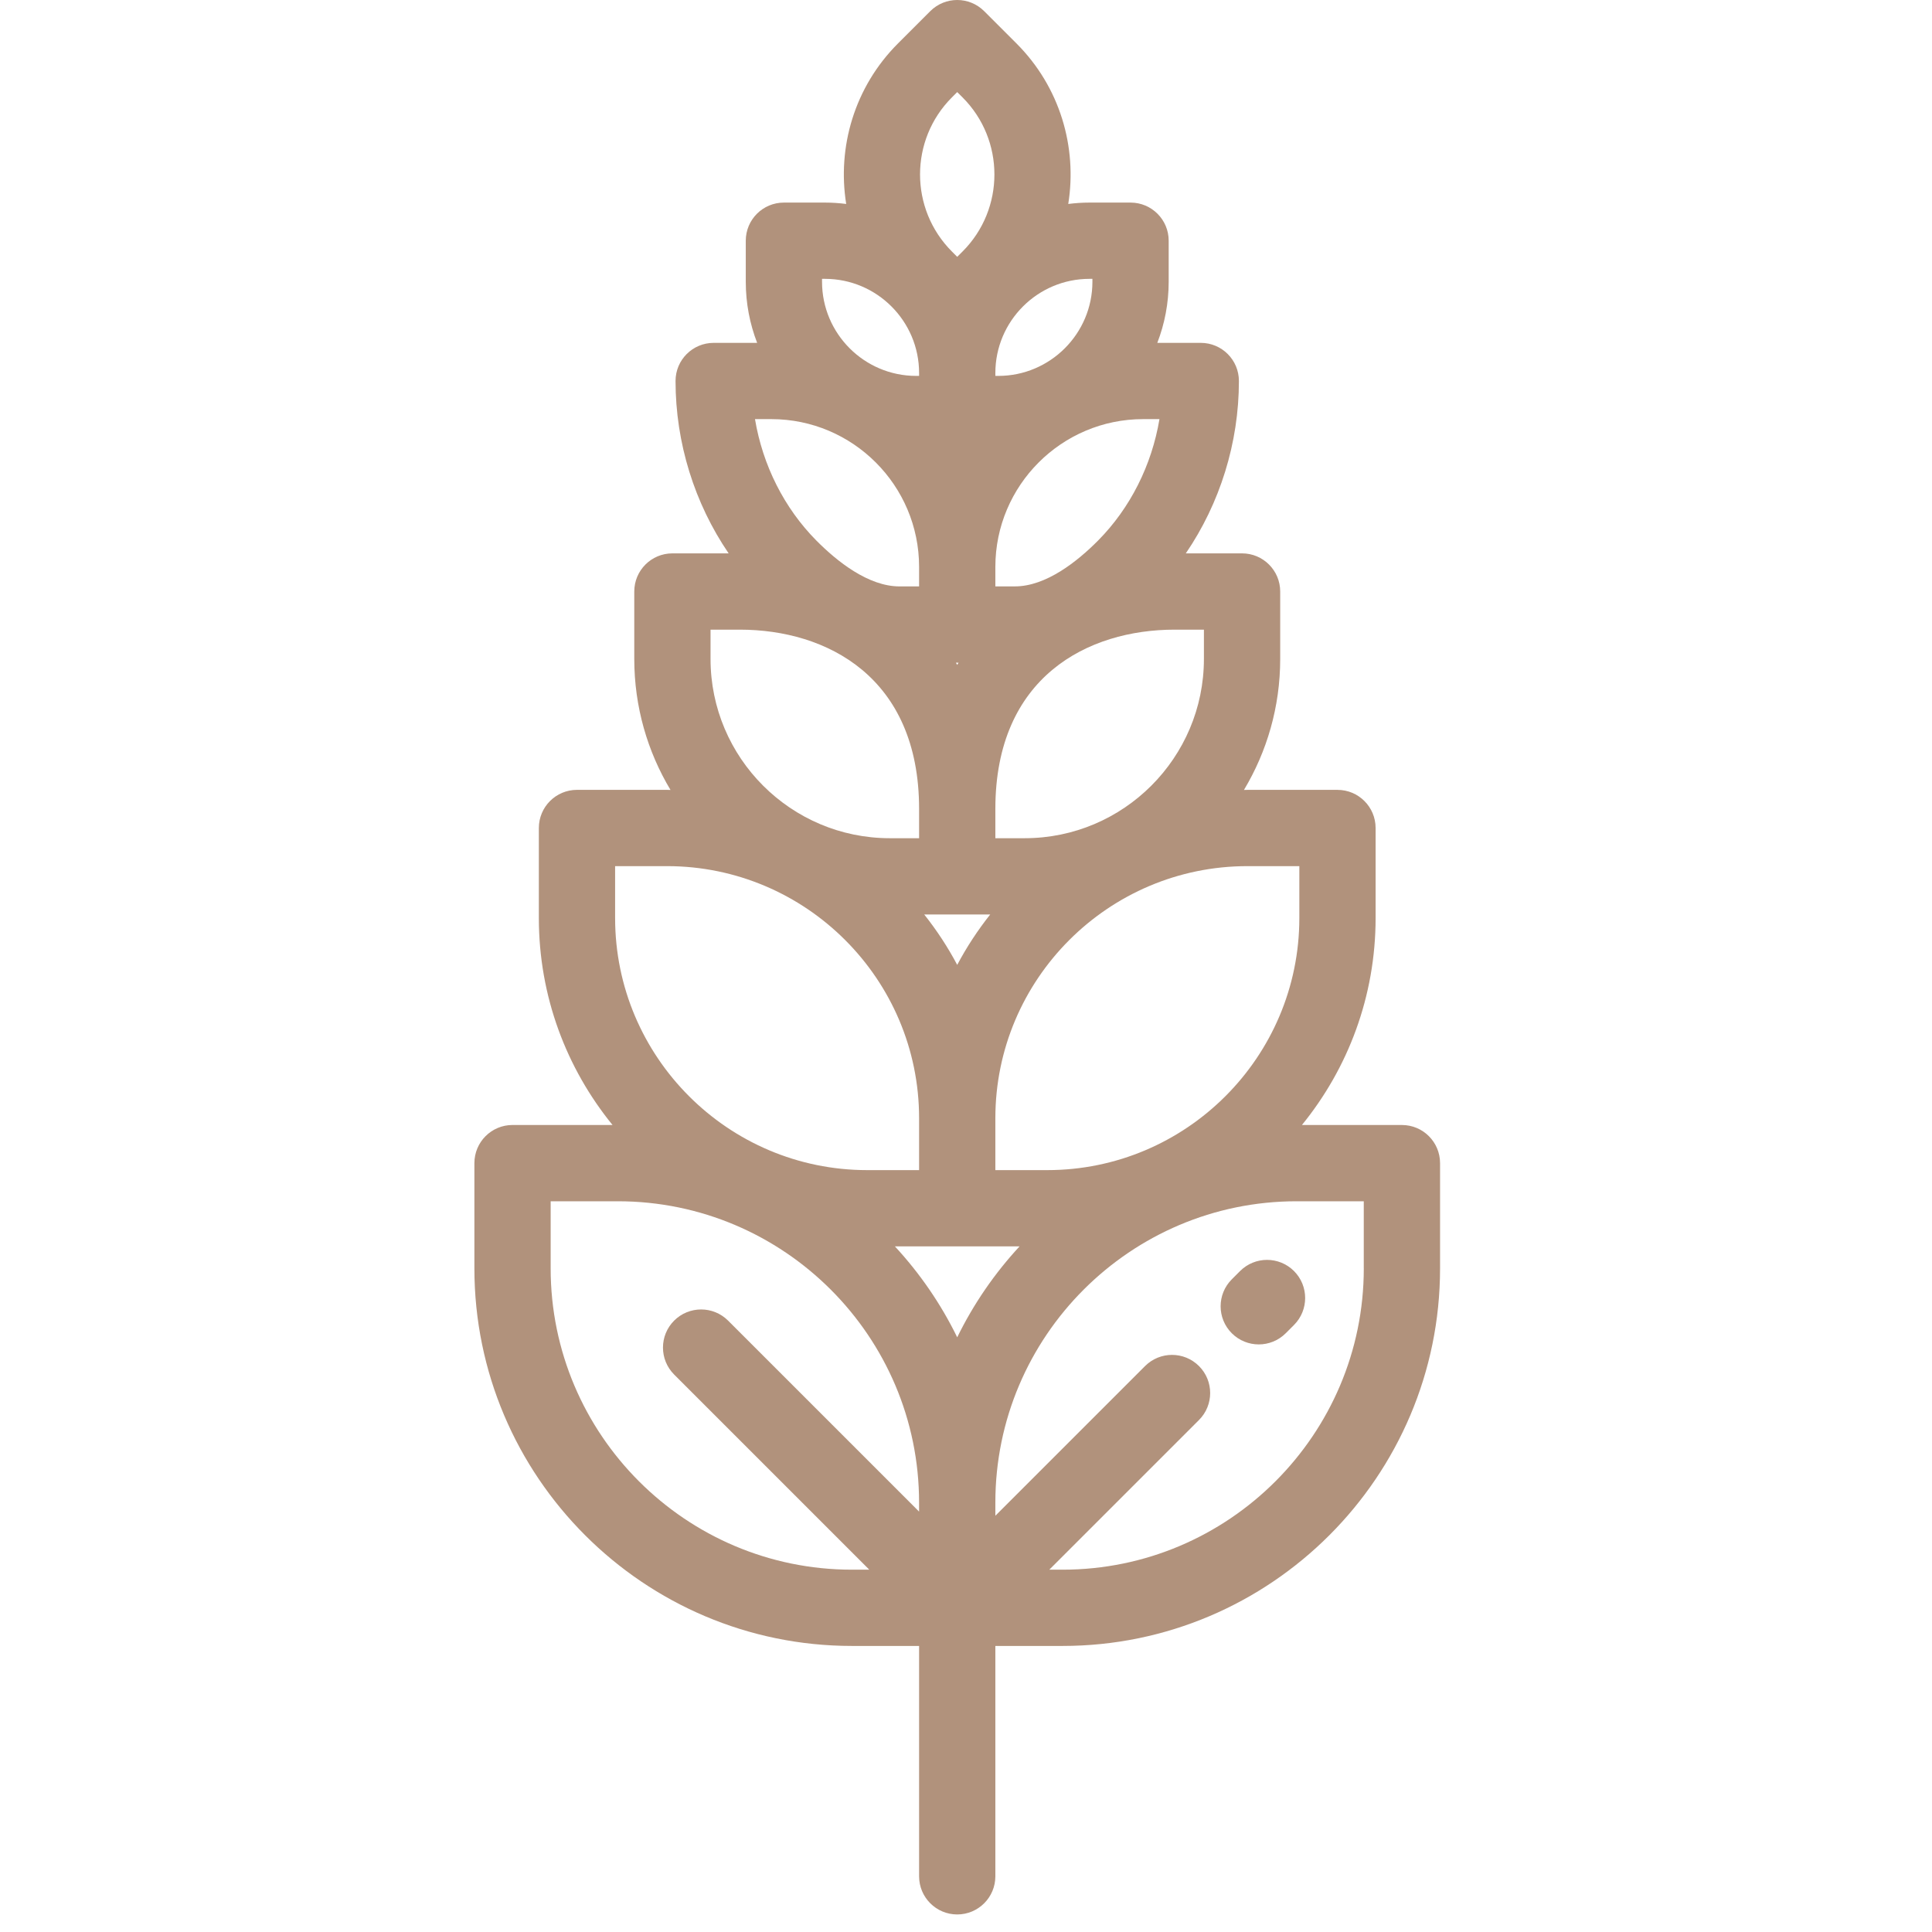 <svg width="97" height="97" viewBox="0 0 97 97" fill="none" xmlns="http://www.w3.org/2000/svg">
<path d="M70.386 56.483H65.366C67.677 53.645 69.065 50.028 69.065 46.091V41.571C69.065 40.514 68.208 39.657 67.151 39.657H62.63C62.572 39.657 62.514 39.66 62.455 39.661C63.609 37.736 64.275 35.487 64.275 33.084V29.698C64.275 28.64 63.417 27.783 62.36 27.783H59.536C61.248 25.274 62.202 22.236 62.202 19.129C62.202 18.071 61.345 17.214 60.287 17.214H58.105C58.473 16.261 58.676 15.227 58.676 14.146V12.085C58.676 11.028 57.819 10.171 56.761 10.171H54.701C54.34 10.171 53.984 10.196 53.634 10.24C54.09 7.392 53.224 4.372 51.034 2.181L49.413 0.561C48.666 -0.187 47.453 -0.187 46.705 0.561L45.085 2.181C42.894 4.372 42.029 7.392 42.485 10.24C42.135 10.196 41.779 10.171 41.418 10.171L39.358 10.171C38.3 10.171 37.443 11.028 37.443 12.085V14.146C37.443 15.227 37.646 16.261 38.014 17.214H35.832C34.774 17.214 33.917 18.071 33.917 19.128C33.917 22.236 34.871 25.274 36.583 27.783H33.759C32.702 27.783 31.845 28.64 31.845 29.698V33.083C31.845 35.486 32.51 37.736 33.664 39.661C33.605 39.66 33.547 39.656 33.489 39.656H28.969C27.911 39.656 27.054 40.514 27.054 41.571V46.091C27.054 50.027 28.442 53.644 30.753 56.482H25.733C24.675 56.482 23.818 57.339 23.818 58.397V63.683C23.818 74.135 32.322 82.638 42.774 82.638H46.145V94.204C46.145 95.261 47.002 96.119 48.059 96.119C49.117 96.119 49.974 95.261 49.974 94.204V82.638H53.346C63.797 82.638 72.301 74.135 72.301 63.683V58.397C72.301 57.34 71.444 56.483 70.386 56.483ZM49.974 18.727C49.974 16.121 52.095 14 54.701 14H54.847V14.146C54.847 16.752 52.726 18.873 50.12 18.873H49.974V18.727ZM49.974 28.461C49.974 24.371 53.302 21.043 57.392 21.043H58.213C57.826 23.354 56.749 25.507 55.129 27.141C54.088 28.19 52.519 29.441 50.954 29.441H49.974V28.461ZM49.974 40.612C49.974 33.977 54.623 31.613 58.974 31.613H60.445V33.084C60.445 38.046 56.408 42.084 51.445 42.084H49.974V40.612ZM49.974 56.143C49.974 49.164 55.652 43.486 62.63 43.486H65.236V46.091C65.236 53.07 59.558 58.748 52.579 58.748H49.974V56.143ZM47.793 4.889L48.059 4.623L48.326 4.889C50.46 7.023 50.46 10.495 48.326 12.628L48.059 12.895L47.793 12.628C45.659 10.495 45.659 7.023 47.793 4.889ZM48.059 45.913H49.716C49.09 46.701 48.535 47.547 48.059 48.443C47.584 47.547 47.028 46.701 46.402 45.913H48.059ZM47.993 33.271H48.059H48.126C48.103 33.307 48.082 33.344 48.059 33.38C48.037 33.344 48.015 33.307 47.993 33.271ZM41.272 14H41.417C44.024 14 46.145 16.121 46.145 18.727V18.873H45.999C43.393 18.873 41.272 16.752 41.272 14.146V14ZM38.727 21.043V21.043C42.817 21.043 46.145 24.371 46.145 28.461V29.442H45.164C43.599 29.442 42.03 28.191 40.989 27.141C39.369 25.507 38.292 23.354 37.906 21.043H38.727V21.043ZM35.674 31.613H37.145C41.496 31.613 46.145 33.977 46.145 40.613V42.084H44.674C39.711 42.084 35.674 38.047 35.674 33.084V31.613ZM30.883 43.486H33.488C40.467 43.486 46.145 49.164 46.145 56.143V58.748H43.539C36.561 58.748 30.883 53.07 30.883 46.091V43.486ZM46.145 75.894L36.555 66.304C35.807 65.557 34.595 65.557 33.847 66.304C33.099 67.052 33.099 68.264 33.847 69.012L43.644 78.809H42.773C34.433 78.809 27.647 72.024 27.647 63.683V60.312H31.018C39.359 60.312 46.144 67.097 46.144 75.438V75.894H46.145ZM48.059 67.142C47.241 65.467 46.183 63.931 44.93 62.577H48.059H51.189C49.936 63.931 48.878 65.467 48.059 67.142ZM53.346 78.809H52.682L60.198 71.294C60.946 70.546 60.946 69.334 60.198 68.586C59.45 67.838 58.238 67.838 57.49 68.586L49.974 76.101V75.438C49.974 67.097 56.759 60.312 65.1 60.312H68.471V63.683H68.472C68.471 72.024 61.686 78.809 53.346 78.809Z" fill="#B1927C"/>
<path d="M64.967 63.815C64.22 63.068 63.007 63.068 62.26 63.816L61.845 64.231C61.097 64.979 61.097 66.191 61.845 66.939C62.219 67.312 62.709 67.499 63.199 67.499C63.689 67.499 64.179 67.312 64.553 66.938L64.968 66.523C65.715 65.775 65.715 64.563 64.967 63.815Z" fill="#B1927C"/>
</svg>

